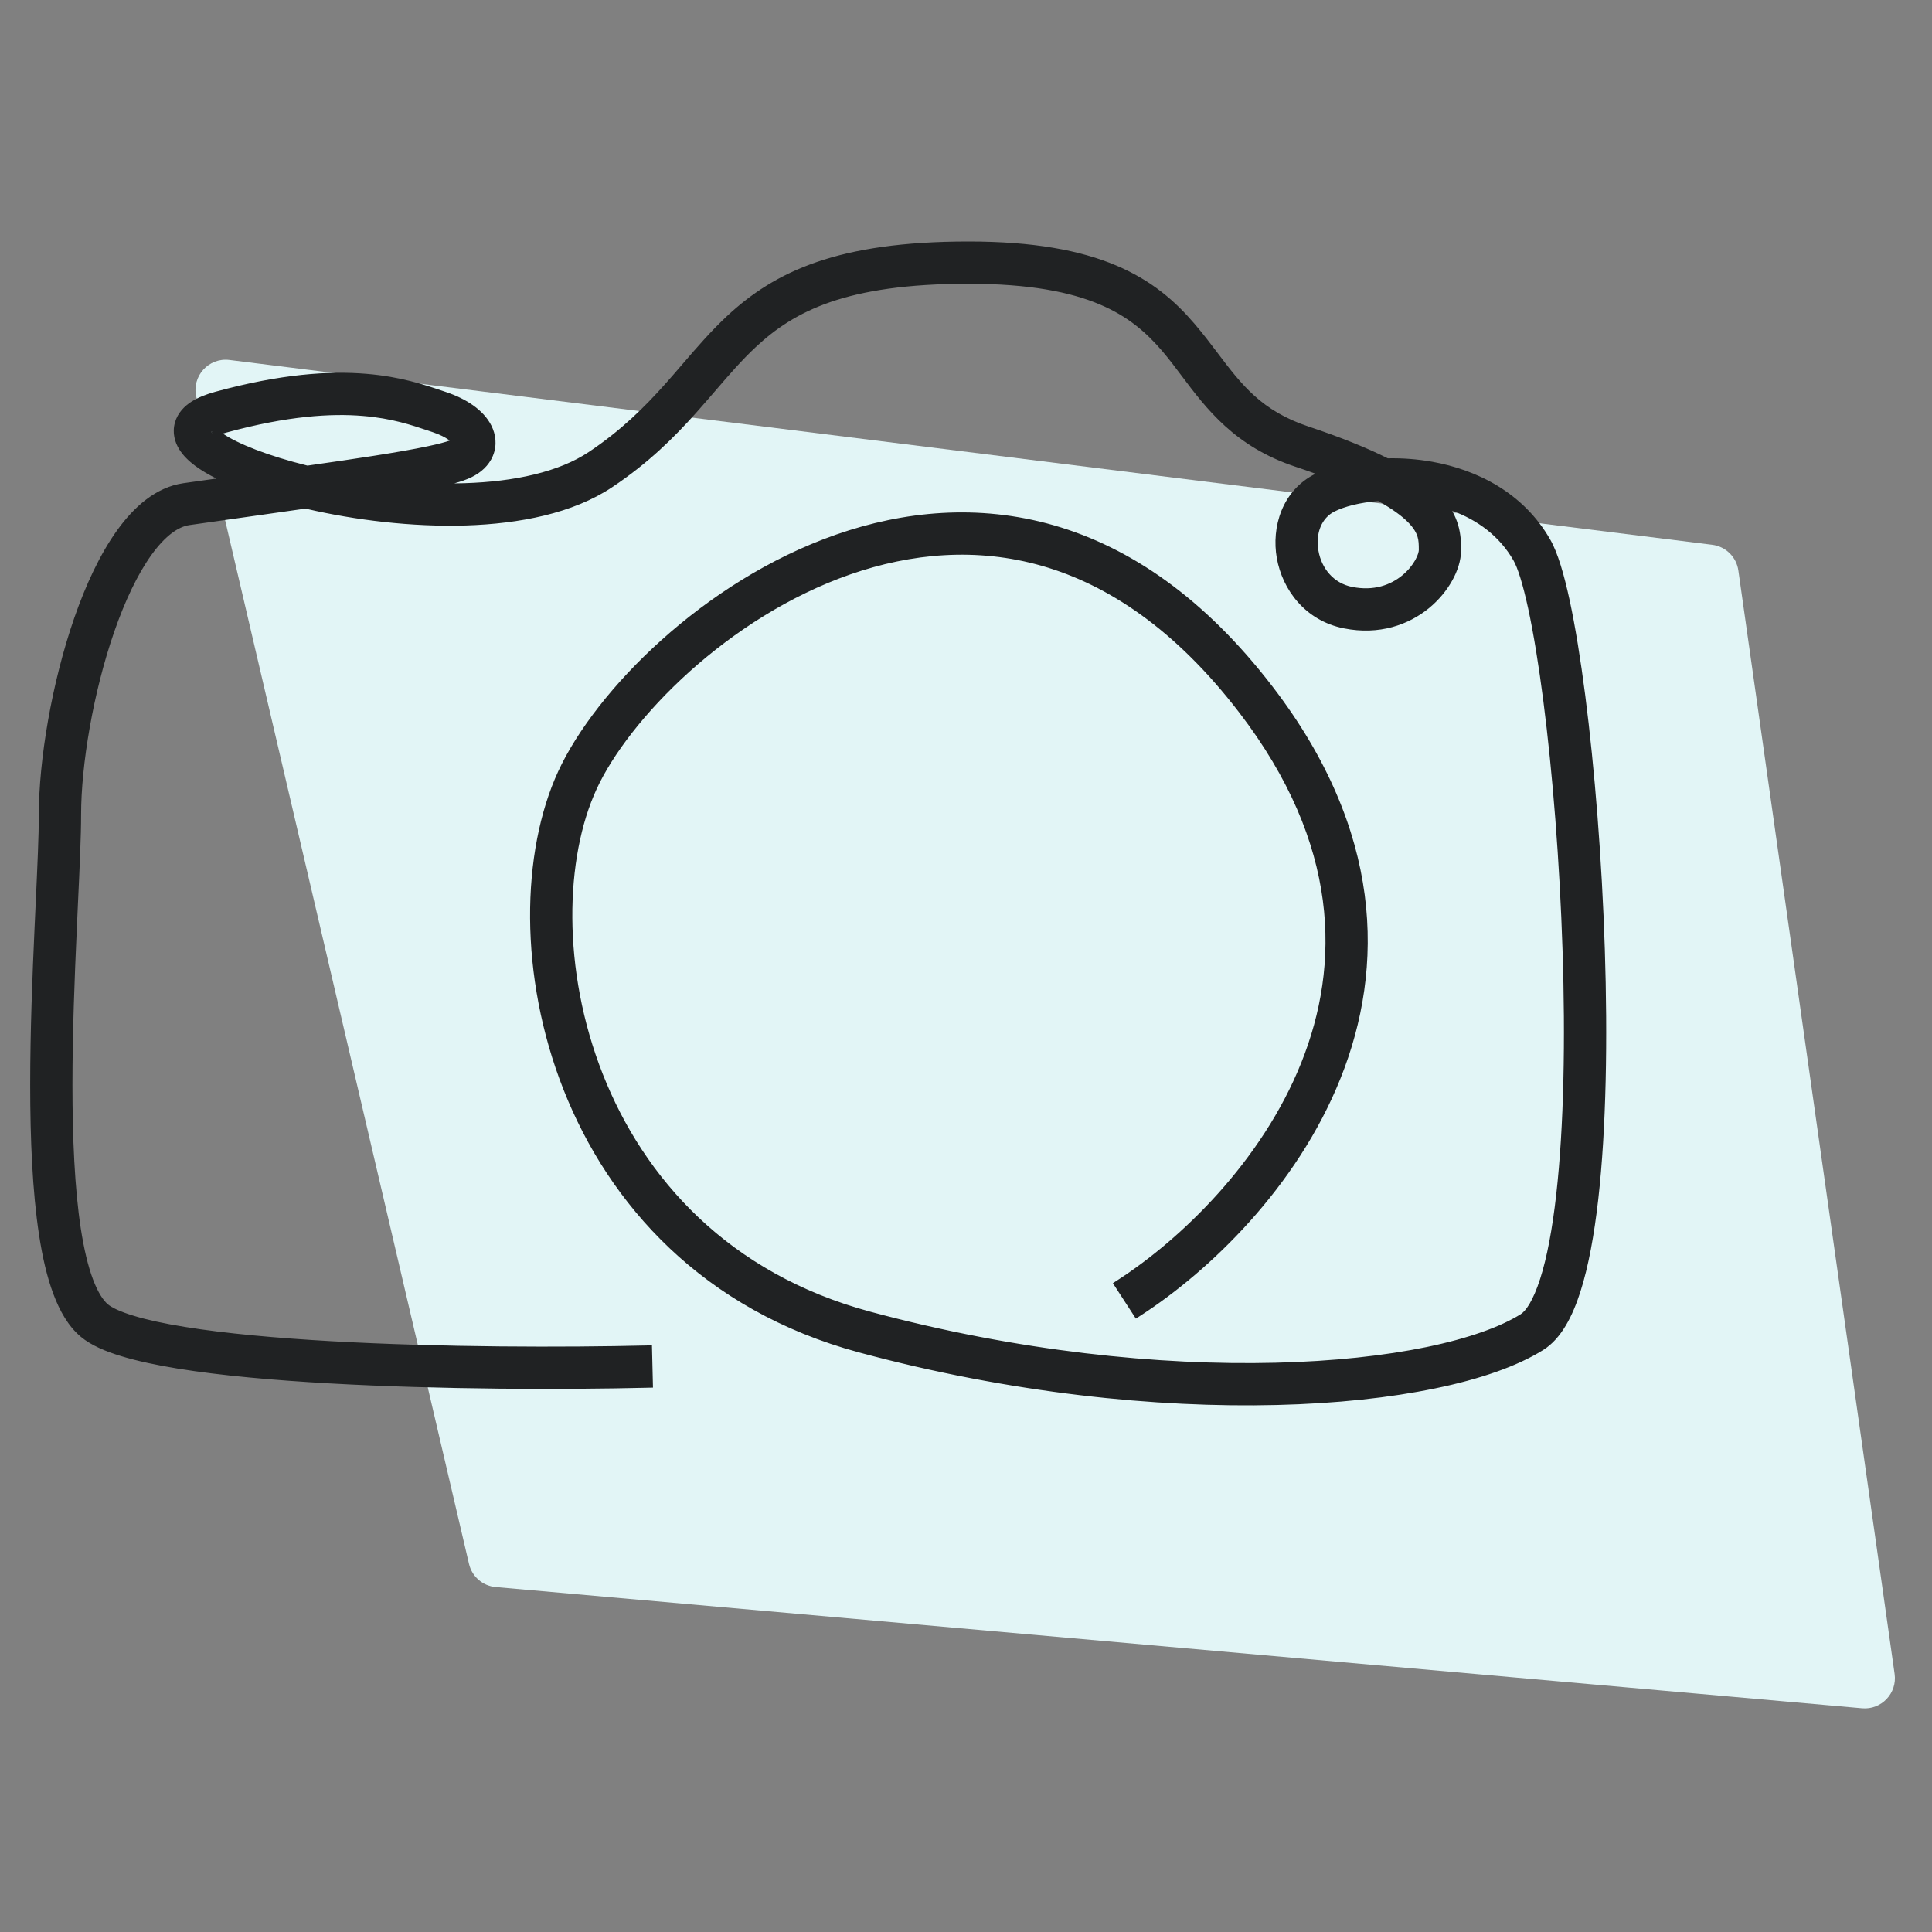 <svg width="40" height="40" viewBox="0 0 40 40" fill="none" xmlns="http://www.w3.org/2000/svg">
<rect x="0" y="0" width="40" height="40" fill="#808080" stroke="none"/>
<path d="M38.552 35.368L10.263 32.858C9.994 32.835 9.771 32.641 9.71 32.378L4.064 8.216C3.965 7.792 4.318 7.399 4.75 7.453L35.45 11.279C35.73 11.314 35.952 11.533 35.991 11.812L39.226 34.658C39.282 35.056 38.953 35.404 38.552 35.368Z" fill="#E2F5F6"/>
<path fill-rule="evenodd" clip-rule="evenodd" d="M15.135 6.638C16.1 5.737 17.374 5.125 20.051 5.125C21.387 5.125 22.339 5.307 23.059 5.611C23.785 5.917 24.254 6.339 24.633 6.782C24.811 6.99 24.966 7.194 25.115 7.391C25.609 8.043 26.04 8.613 27.054 8.951C27.747 9.181 28.285 9.402 28.703 9.615C29.003 9.607 29.318 9.628 29.629 9.683C30.522 9.843 31.452 10.296 31.989 11.235C32.134 11.49 32.261 11.924 32.374 12.449C32.49 12.987 32.599 13.659 32.697 14.415C32.892 15.929 33.041 17.799 33.101 19.654C33.161 21.506 33.131 23.353 32.965 24.818C32.882 25.549 32.764 26.197 32.601 26.707C32.443 27.198 32.222 27.633 31.883 27.845C31.362 28.171 30.607 28.433 29.69 28.623C28.768 28.814 27.662 28.934 26.427 28.964C23.957 29.024 20.951 28.723 17.826 27.882C14.623 27.02 12.708 24.858 11.784 22.517C10.866 20.191 10.915 17.66 11.672 16.021C12.051 15.198 12.796 14.228 13.774 13.349C14.755 12.467 15.988 11.662 17.359 11.184C18.731 10.706 20.249 10.555 21.785 10.996C23.322 11.438 24.849 12.466 26.251 14.295C28.51 17.242 28.543 20.017 27.638 22.28C26.743 24.519 24.941 26.231 23.554 27.128L23.214 26.604C24.526 25.755 26.224 24.134 27.058 22.048C27.883 19.985 27.877 17.443 25.755 14.675C24.419 12.933 22.999 11.996 21.612 11.597C20.224 11.198 18.84 11.33 17.564 11.774C16.286 12.219 15.123 12.976 14.192 13.813C13.258 14.653 12.574 15.557 12.239 16.283C11.567 17.739 11.498 20.089 12.365 22.287C13.227 24.47 15.002 26.474 17.989 27.279C21.055 28.104 24.001 28.398 26.412 28.339C27.617 28.31 28.685 28.192 29.563 28.011C30.447 27.828 31.12 27.585 31.552 27.315C31.689 27.23 31.854 26.988 32.006 26.516C32.151 26.062 32.264 25.46 32.344 24.747C32.506 23.325 32.536 21.512 32.476 19.674C32.417 17.837 32.269 15.987 32.077 14.495C31.981 13.749 31.874 13.096 31.763 12.581C31.65 12.054 31.538 11.707 31.446 11.545C31.07 10.887 30.433 10.514 29.743 10.346C29.913 10.533 30.013 10.717 30.067 10.898C30.125 11.091 30.125 11.264 30.125 11.381V11.39C30.125 11.579 30.057 11.781 29.955 11.963C29.85 12.15 29.698 12.336 29.505 12.495C29.112 12.816 28.542 13.026 27.846 12.887C27.102 12.738 26.666 12.141 26.558 11.534C26.452 10.933 26.658 10.237 27.292 9.92C27.379 9.877 27.474 9.837 27.578 9.802C27.362 9.718 27.123 9.632 26.857 9.543C25.642 9.139 25.074 8.383 24.563 7.704C24.428 7.524 24.297 7.35 24.159 7.189C23.824 6.798 23.43 6.446 22.816 6.187C22.197 5.925 21.333 5.75 20.051 5.75C17.49 5.75 16.383 6.328 15.562 7.095C15.262 7.374 15.004 7.674 14.723 8.001C14.596 8.148 14.465 8.3 14.324 8.458C13.875 8.96 13.349 9.487 12.605 9.983C11.82 10.507 10.739 10.719 9.64 10.754C8.533 10.788 7.368 10.643 6.379 10.415C6.363 10.411 6.346 10.407 6.33 10.403C6.018 10.448 5.684 10.495 5.329 10.545C4.887 10.607 4.412 10.674 3.904 10.747C3.631 10.786 3.333 10.999 3.032 11.419C2.736 11.831 2.47 12.396 2.248 13.036C1.803 14.317 1.554 15.833 1.554 16.866C1.554 17.314 1.523 17.975 1.487 18.743C1.48 18.908 1.472 19.079 1.464 19.254C1.419 20.243 1.375 21.368 1.375 22.461C1.375 23.557 1.42 24.61 1.55 25.457C1.615 25.881 1.7 26.243 1.807 26.529C1.916 26.819 2.037 27.003 2.155 27.102C2.249 27.18 2.433 27.271 2.729 27.361C3.016 27.448 3.38 27.527 3.804 27.596C4.654 27.733 5.722 27.829 6.866 27.893C9.153 28.022 11.715 28.022 13.377 27.982L13.391 28.607C11.719 28.647 9.139 28.647 6.831 28.517C5.677 28.453 4.585 28.355 3.704 28.212C3.265 28.141 2.871 28.058 2.547 27.959C2.23 27.862 1.947 27.742 1.755 27.582C1.517 27.384 1.347 27.084 1.222 26.748C1.094 26.407 1.001 25.999 0.932 25.552C0.795 24.658 0.75 23.568 0.75 22.461C0.75 21.353 0.795 20.216 0.84 19.226C0.848 19.047 0.856 18.874 0.863 18.707C0.899 17.94 0.929 17.298 0.929 16.866C0.929 15.757 1.192 14.172 1.657 12.831C1.89 12.161 2.18 11.534 2.524 11.054C2.864 10.582 3.292 10.203 3.816 10.128C4.206 10.072 4.575 10.02 4.926 9.971C4.588 9.834 4.307 9.688 4.108 9.538C3.994 9.452 3.888 9.352 3.816 9.234C3.741 9.113 3.693 8.954 3.742 8.782C3.789 8.617 3.907 8.501 4.031 8.422C4.155 8.342 4.312 8.28 4.492 8.231C5.831 7.866 6.82 7.801 7.577 7.864C8.267 7.922 8.752 8.086 9.1 8.204C9.134 8.215 9.166 8.226 9.197 8.236C9.586 8.366 9.919 8.582 10.062 8.869C10.139 9.023 10.164 9.207 10.091 9.388C10.02 9.561 9.877 9.683 9.714 9.765C9.555 9.844 9.311 9.91 9.014 9.973C8.831 10.012 8.617 10.052 8.372 10.094C8.789 10.128 9.21 10.142 9.62 10.129C10.672 10.096 11.615 9.892 12.258 9.463C12.942 9.007 13.428 8.522 13.858 8.042C13.981 7.904 14.102 7.763 14.224 7.622C14.517 7.282 14.81 6.941 15.135 6.638ZM6.36 9.768C6.883 9.693 7.343 9.625 7.74 9.563C8.215 9.489 8.595 9.423 8.884 9.362C9.183 9.298 9.355 9.245 9.435 9.206C9.478 9.184 9.498 9.166 9.507 9.157C9.506 9.155 9.505 9.152 9.503 9.149C9.468 9.079 9.324 8.938 8.999 8.829C8.968 8.819 8.935 8.808 8.902 8.796C8.558 8.68 8.137 8.538 7.525 8.487C6.852 8.431 5.937 8.485 4.657 8.834C4.516 8.873 4.427 8.911 4.376 8.943C4.398 8.968 4.432 9 4.483 9.038C4.8 9.277 5.478 9.551 6.36 9.768ZM4.333 8.976C4.333 8.976 4.333 8.975 4.334 8.975L4.333 8.976ZM28.562 10.247C28.156 10.274 27.804 10.363 27.571 10.479C27.253 10.638 27.101 11.014 27.174 11.425C27.245 11.829 27.523 12.185 27.969 12.274C28.464 12.373 28.847 12.226 29.109 12.011C29.242 11.902 29.343 11.776 29.41 11.657C29.479 11.534 29.5 11.439 29.5 11.39C29.5 11.269 29.498 11.178 29.469 11.078C29.44 10.983 29.38 10.864 29.234 10.718C29.096 10.58 28.885 10.422 28.562 10.247Z" fill="#202223"/>
<path fill-rule="evenodd" clip-rule="evenodd" d="M15.05 6.546C16.043 5.619 17.35 5 20.051 5C21.398 5 22.368 5.183 23.108 5.496C23.856 5.812 24.34 6.247 24.728 6.7C24.909 6.911 25.065 7.118 25.214 7.314L25.215 7.316C25.707 7.966 26.118 8.507 27.094 8.832C27.775 9.059 28.311 9.277 28.732 9.489C29.03 9.483 29.342 9.505 29.651 9.56C30.567 9.724 31.537 10.192 32.097 11.173C32.253 11.446 32.383 11.898 32.497 12.423C32.614 12.966 32.723 13.641 32.821 14.399C33.016 15.918 33.166 17.792 33.226 19.65C33.286 21.505 33.257 23.359 33.09 24.832C33.006 25.567 32.887 26.224 32.72 26.745C32.561 27.24 32.329 27.714 31.949 27.951C31.41 28.288 30.639 28.555 29.715 28.745C28.784 28.938 27.671 29.059 26.43 29.089C23.948 29.15 20.93 28.847 17.794 28.003C14.548 27.129 12.604 24.935 11.668 22.562C10.739 20.211 10.785 17.644 11.558 15.968C11.947 15.127 12.703 14.143 13.69 13.256C14.681 12.365 15.928 11.55 17.317 11.066C18.709 10.581 20.254 10.426 21.82 10.876C23.387 11.327 24.935 12.373 26.35 14.219C28.637 17.201 28.675 20.024 27.754 22.326C26.847 24.596 25.023 26.326 23.622 27.233L23.517 27.301L23.041 26.567L23.146 26.499C24.443 25.66 26.12 24.057 26.942 22.001C27.751 19.978 27.75 17.483 25.656 14.751C24.333 13.026 22.935 12.107 21.578 11.717C20.219 11.327 18.862 11.455 17.605 11.892C16.346 12.331 15.197 13.078 14.275 13.906C13.35 14.738 12.678 15.629 12.353 16.335C11.697 17.755 11.624 20.069 12.481 22.241C13.33 24.392 15.077 26.365 18.021 27.158C21.076 27.98 24.01 28.273 26.409 28.214C27.608 28.185 28.668 28.068 29.538 27.889C30.415 27.707 31.072 27.468 31.485 27.209C31.53 27.181 31.594 27.118 31.666 26.997C31.737 26.877 31.813 26.708 31.887 26.478C32.029 26.035 32.14 25.442 32.22 24.733C32.38 23.32 32.411 21.513 32.351 19.678C32.292 17.845 32.145 15.999 31.953 14.511C31.857 13.767 31.751 13.118 31.641 12.607C31.527 12.08 31.419 11.75 31.337 11.607C31.046 11.097 30.587 10.765 30.063 10.573C30.118 10.67 30.158 10.766 30.187 10.862C30.25 11.073 30.25 11.261 30.25 11.379V11.39C30.25 11.607 30.173 11.831 30.064 12.024C29.952 12.224 29.79 12.423 29.584 12.592C29.165 12.934 28.558 13.156 27.822 13.009C27.017 12.848 26.55 12.203 26.435 11.555C26.323 10.917 26.538 10.157 27.236 9.808C27.236 9.808 27.236 9.808 27.237 9.808C27.105 9.76 26.965 9.711 26.817 9.662C25.565 9.245 24.977 8.463 24.466 7.783L24.463 7.779C24.328 7.599 24.199 7.428 24.064 7.27C23.738 6.889 23.358 6.551 22.767 6.302C22.168 6.049 21.323 5.875 20.051 5.875C18.779 5.875 17.877 6.019 17.194 6.253C16.514 6.487 16.047 6.813 15.647 7.186C15.354 7.46 15.1 7.754 14.817 8.083C14.691 8.229 14.559 8.382 14.417 8.542C13.964 9.048 13.431 9.583 12.674 10.087C11.861 10.63 10.752 10.844 9.644 10.879C8.525 10.913 7.348 10.767 6.351 10.536L6.324 10.53C6.019 10.574 5.693 10.62 5.347 10.669C4.905 10.731 4.43 10.798 3.922 10.871C3.698 10.903 3.427 11.083 3.133 11.492C2.847 11.891 2.586 12.443 2.366 13.077C1.925 14.346 1.679 15.848 1.679 16.866C1.679 17.317 1.648 17.98 1.612 18.745L1.612 18.748C1.605 18.914 1.597 19.085 1.589 19.259C1.544 20.248 1.5 21.371 1.5 22.461C1.5 23.555 1.545 24.6 1.673 25.438C1.738 25.857 1.821 26.21 1.924 26.485C2.03 26.767 2.141 26.927 2.235 27.006C2.309 27.068 2.474 27.153 2.765 27.241C3.045 27.327 3.403 27.404 3.824 27.472C4.667 27.609 5.73 27.704 6.873 27.769C9.155 27.897 11.714 27.897 13.373 27.857L13.498 27.854L13.519 28.729L13.394 28.732C11.72 28.772 9.136 28.772 6.824 28.642C5.668 28.577 4.571 28.48 3.684 28.336C3.242 28.264 2.842 28.179 2.51 28.078C2.19 27.981 1.887 27.855 1.675 27.678C1.413 27.46 1.234 27.137 1.105 26.791C0.973 26.44 0.878 26.023 0.809 25.571C0.67 24.668 0.625 23.57 0.625 22.461C0.625 21.35 0.67 20.21 0.715 19.22C0.723 19.042 0.731 18.869 0.739 18.701C0.774 17.933 0.804 17.295 0.804 16.866C0.804 15.741 1.069 14.143 1.539 12.79C1.774 12.113 2.069 11.475 2.423 10.982C2.769 10.499 3.224 10.086 3.798 10.004C4.033 9.971 4.26 9.939 4.48 9.908C4.307 9.821 4.156 9.731 4.032 9.638C3.912 9.547 3.792 9.435 3.709 9.3C3.622 9.158 3.561 8.963 3.622 8.748C3.68 8.543 3.825 8.405 3.963 8.317C4.102 8.227 4.273 8.162 4.459 8.111C5.81 7.742 6.814 7.675 7.587 7.74C8.293 7.798 8.79 7.967 9.139 8.085L9.14 8.085C9.174 8.097 9.206 8.107 9.237 8.118C9.639 8.252 10.009 8.482 10.174 8.813C10.264 8.993 10.296 9.215 10.206 9.435C10.12 9.645 9.95 9.787 9.77 9.876C9.672 9.925 9.547 9.969 9.404 10.008C9.475 10.008 9.546 10.006 9.617 10.004C10.659 9.972 11.574 9.769 12.189 9.359C12.861 8.911 13.339 8.434 13.765 7.958C13.887 7.822 14.008 7.681 14.129 7.54L14.131 7.538C14.422 7.199 14.72 6.854 15.05 6.546ZM20.051 5.25C17.397 5.25 16.156 5.856 15.22 6.729C14.901 7.027 14.612 7.363 14.319 7.703L14.318 7.704C14.197 7.845 14.075 7.986 13.951 8.125C13.518 8.61 13.024 9.103 12.328 9.567C11.656 10.015 10.685 10.221 9.624 10.254C9.209 10.267 8.783 10.253 8.362 10.218L8.351 9.971C8.595 9.929 8.807 9.889 8.988 9.851C9.285 9.788 9.515 9.724 9.658 9.653C9.804 9.58 9.919 9.477 9.975 9.34C10.032 9.2 10.015 9.054 9.95 8.925C9.829 8.681 9.534 8.48 9.158 8.355C9.126 8.344 9.094 8.333 9.06 8.322C8.714 8.205 8.241 8.045 7.566 7.989C6.827 7.927 5.852 7.99 4.525 8.352C4.352 8.399 4.208 8.457 4.098 8.527C3.989 8.597 3.898 8.691 3.863 8.816C3.826 8.945 3.86 9.068 3.922 9.169C3.983 9.268 4.075 9.357 4.183 9.438C4.37 9.579 4.64 9.721 4.972 9.855L5.404 10.029L4.943 10.094C4.593 10.144 4.223 10.196 3.834 10.252C3.36 10.32 2.958 10.665 2.626 11.127C2.291 11.594 2.006 12.208 1.775 12.872C1.314 14.201 1.054 15.772 1.054 16.866C1.054 17.301 1.024 17.945 0.988 18.709L0.988 18.713C0.981 18.88 0.973 19.053 0.964 19.231C0.92 20.221 0.875 21.356 0.875 22.461C0.875 23.566 0.92 24.648 1.056 25.533C1.124 25.975 1.216 26.374 1.339 26.704C1.461 27.031 1.621 27.308 1.835 27.486C2.008 27.63 2.271 27.744 2.583 27.839C2.9 27.936 3.288 28.018 3.724 28.089C4.598 28.231 5.686 28.328 6.838 28.393C9.085 28.519 11.592 28.522 13.263 28.485L13.255 28.11C11.589 28.147 9.093 28.144 6.859 28.018C5.713 27.954 4.64 27.858 3.784 27.719C3.357 27.65 2.987 27.57 2.692 27.48C2.393 27.389 2.189 27.293 2.075 27.198C1.933 27.079 1.802 26.872 1.69 26.573C1.579 26.276 1.492 25.904 1.426 25.476C1.295 24.62 1.25 23.559 1.25 22.461C1.25 21.365 1.294 20.237 1.339 19.248C1.347 19.073 1.355 18.903 1.363 18.737C1.398 17.968 1.429 17.311 1.429 16.866C1.429 15.817 1.68 14.288 2.13 12.995C2.354 12.349 2.625 11.772 2.93 11.346C3.239 10.916 3.563 10.669 3.887 10.623C4.394 10.551 4.869 10.483 5.312 10.421C5.666 10.371 6 10.324 6.312 10.279L6.335 10.276L6.358 10.281L6.407 10.293C7.387 10.519 8.542 10.663 9.636 10.629C10.725 10.595 11.779 10.384 12.536 9.879C13.268 9.391 13.786 8.873 14.231 8.375C14.371 8.218 14.501 8.066 14.628 7.92L14.63 7.917C14.91 7.591 15.172 7.287 15.476 7.003C15.897 6.61 16.394 6.264 17.113 6.017C17.83 5.77 18.761 5.625 20.051 5.625C21.344 5.625 22.225 5.802 22.865 6.072C23.501 6.34 23.91 6.706 24.253 7.107C24.394 7.271 24.528 7.449 24.662 7.627L24.663 7.629C25.172 8.306 25.721 9.033 26.896 9.425C27.164 9.514 27.405 9.601 27.623 9.685L27.943 9.809L27.618 9.92C27.519 9.954 27.429 9.991 27.348 10.032C26.777 10.317 26.582 10.948 26.681 11.512C26.782 12.079 27.186 12.627 27.871 12.764C28.526 12.895 29.059 12.698 29.425 12.398C29.607 12.249 29.749 12.075 29.846 11.902C29.941 11.732 30 11.551 30 11.39V11.381C30 11.264 30 11.108 29.948 10.934C29.899 10.773 29.809 10.604 29.65 10.43L29.376 10.128L29.772 10.224C30.486 10.398 31.157 10.787 31.555 11.483C31.658 11.663 31.772 12.028 31.886 12.555C31.998 13.074 32.105 13.731 32.201 14.479C32.394 15.976 32.542 17.83 32.601 19.67C32.661 21.511 32.631 23.331 32.468 24.762C32.387 25.478 32.274 26.089 32.125 26.554C32.047 26.796 31.964 26.984 31.881 27.125C31.798 27.264 31.71 27.364 31.618 27.421C31.169 27.702 30.479 27.949 29.589 28.133C28.701 28.317 27.626 28.435 26.415 28.464C23.992 28.523 21.034 28.228 17.956 27.399C14.926 26.583 13.123 24.547 12.249 22.333C11.371 20.109 11.437 17.723 12.126 16.23C12.469 15.486 13.165 14.568 14.108 13.72C15.05 12.874 16.226 12.108 17.523 11.656C18.818 11.205 20.229 11.069 21.647 11.477C23.064 11.884 24.505 12.839 25.854 14.599C28.003 17.403 28.015 19.991 27.174 22.094C26.349 24.156 24.698 25.764 23.387 26.64L23.59 26.955C24.947 26.05 26.661 24.386 27.522 22.233C28.411 20.011 28.383 17.282 26.152 14.371C24.763 12.559 23.258 11.55 21.75 11.117C20.244 10.684 18.753 10.831 17.4 11.302C16.047 11.773 14.828 12.569 13.858 13.442C12.888 14.313 12.156 15.27 11.785 16.073C11.046 17.676 10.992 20.17 11.9 22.471C12.812 24.78 14.699 26.911 17.859 27.761C20.972 28.599 23.966 28.899 26.424 28.839C27.653 28.809 28.751 28.689 29.664 28.501C30.575 28.312 31.314 28.054 31.817 27.739C32.116 27.553 32.326 27.156 32.482 26.668C32.642 26.17 32.759 25.531 32.841 24.804C33.006 23.348 33.036 21.507 32.976 19.658C32.916 17.807 32.767 15.941 32.573 14.431C32.476 13.677 32.367 13.009 32.252 12.476C32.139 11.95 32.015 11.533 31.88 11.297C31.368 10.401 30.476 9.962 29.607 9.806C29.304 9.752 28.999 9.732 28.706 9.74L28.675 9.74L28.646 9.726C28.236 9.517 27.704 9.299 27.015 9.069C25.964 8.719 25.513 8.123 25.018 7.47L25.015 7.466C24.866 7.269 24.714 7.068 24.538 6.863C24.168 6.431 23.714 6.023 23.011 5.726C22.311 5.431 21.376 5.25 20.051 5.25ZM7.514 8.612C6.859 8.557 5.958 8.609 4.69 8.955C4.662 8.962 4.636 8.97 4.613 8.977C4.928 9.19 5.55 9.438 6.366 9.64C6.879 9.567 7.33 9.501 7.721 9.44C8.195 9.366 8.573 9.3 8.858 9.239C9.081 9.192 9.225 9.152 9.31 9.122C9.303 9.117 9.296 9.111 9.288 9.105C9.218 9.056 9.112 8.999 8.96 8.948C8.928 8.937 8.895 8.926 8.862 8.915C8.52 8.8 8.111 8.661 7.514 8.612ZM4.429 8.895L4.376 8.943L4.438 9.044C4.437 9.045 4.436 9.046 4.436 9.046C4.434 9.049 4.433 9.051 4.432 9.052C4.432 9.052 4.432 9.053 4.431 9.053L4.334 8.972L4.363 8.854C4.387 8.86 4.411 8.874 4.429 8.895ZM4.211 8.947L4.183 8.915L4.311 8.837C4.376 8.796 4.477 8.754 4.624 8.714C5.916 8.361 6.846 8.305 7.535 8.362C8.162 8.415 8.596 8.561 8.941 8.678L8.942 8.678C8.975 8.689 9.007 8.7 9.039 8.711C9.211 8.768 9.34 8.836 9.432 8.902C9.522 8.965 9.585 9.033 9.615 9.093C9.615 9.093 9.615 9.093 9.615 9.093C9.618 9.098 9.62 9.104 9.622 9.108L9.653 9.183L9.599 9.242C9.577 9.265 9.544 9.291 9.491 9.317C9.395 9.365 9.209 9.421 8.91 9.484C8.618 9.546 8.235 9.613 7.76 9.687C7.361 9.749 6.901 9.816 6.377 9.891L6.353 9.895L6.33 9.889C5.445 9.672 4.746 9.392 4.408 9.138C4.398 9.13 4.388 9.123 4.379 9.116L4.303 9.097C4.276 9.09 4.249 9.074 4.231 9.048C4.214 9.024 4.21 9.001 4.209 8.987C4.207 8.97 4.209 8.956 4.211 8.947ZM28.59 10.12L28.622 10.137C28.952 10.316 29.174 10.48 29.323 10.63C29.482 10.789 29.553 10.926 29.588 11.042C29.624 11.162 29.625 11.27 29.625 11.39C29.625 11.467 29.595 11.584 29.519 11.719C29.445 11.851 29.333 11.989 29.188 12.108C28.9 12.344 28.48 12.504 27.945 12.396C27.439 12.295 27.129 11.892 27.051 11.447C26.971 10.996 27.135 10.557 27.515 10.367C27.767 10.241 28.137 10.15 28.554 10.122L28.59 10.12ZM28.535 10.374C28.155 10.403 27.834 10.487 27.627 10.591C27.371 10.719 27.231 11.031 27.297 11.403C27.361 11.766 27.607 12.074 27.994 12.151C28.448 12.242 28.794 12.107 29.03 11.914C29.151 11.815 29.242 11.701 29.301 11.596C29.363 11.485 29.375 11.411 29.375 11.39C29.375 11.268 29.373 11.194 29.349 11.114C29.327 11.041 29.279 10.939 29.146 10.806C29.023 10.684 28.832 10.538 28.535 10.374Z" fill="#202223"/>
</svg>

